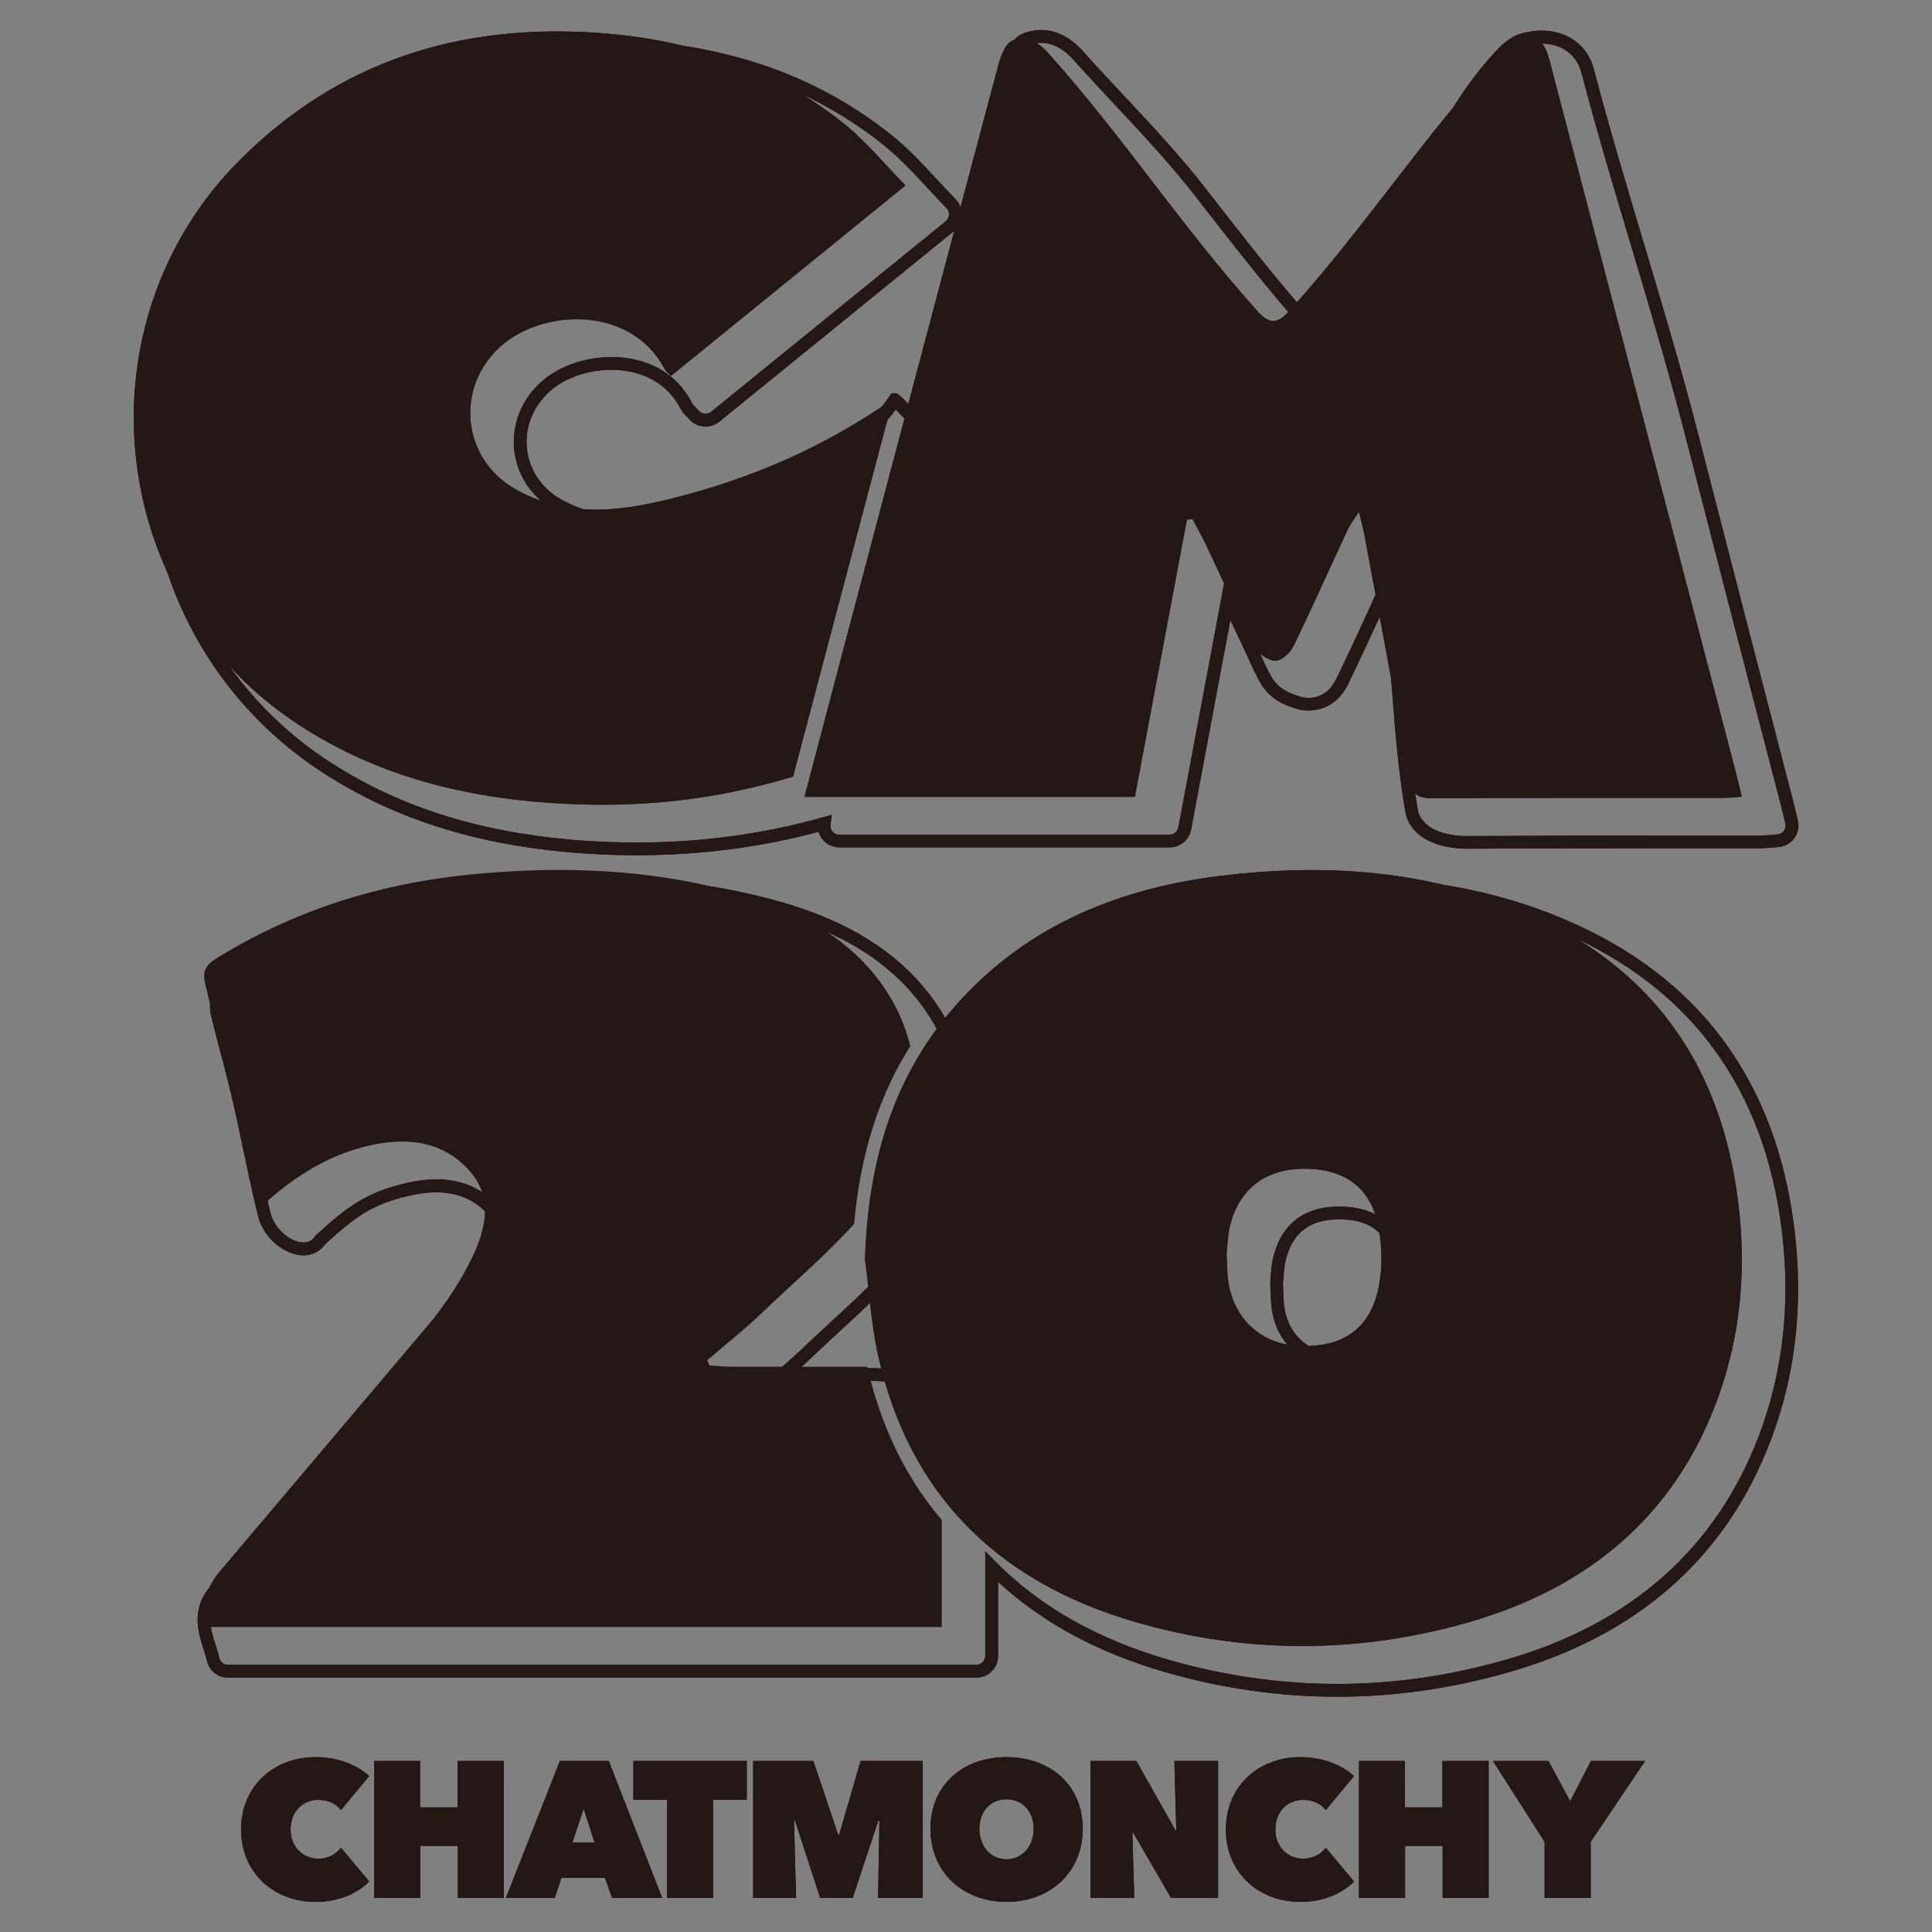 <?xml version="1.0" encoding="UTF-8"?>
<svg id="_レイヤー_1" data-name="レイヤー_1" xmlns="http://www.w3.org/2000/svg" version="1.1" viewBox="0 0 300 300">
  <rect x="0" y="0" width="300" height="300" fill="#808080" stroke="none"/>
  <!-- Generator: Adobe Illustrator 30.0.0, SVG Export Plug-In . SVG Version: 2.1.1 Build 123)  -->
  <defs>
    <style>
      .st0 {
        fill: #231815;
      }

      .st1 {
        fill: #fff;
      }
    </style>
  </defs>
  <polygon class="st1" points="132.62 190.06 132.62 190.06 132.62 190.06 132.62 190.06"/>
  <g>
    <polygon class="st1" points="132.62 190.06 132.62 190.06 132.62 190.06 132.62 190.06"/>
    <g>
      <path class="st0" d="M141.5,163.07c-.02-.08-.04-.16-.06-.25.02.08.03.17.05.25,0,0,0,0,0,0Z"/>
      <path class="st0" d="M141.36,162.43s0,.01,0,.02c.03.13.07.26.09.38-.03-.13-.05-.27-.08-.4Z"/>
      <path class="st0" d="M48.89,119.14c11.52,7.86,25.17,12.23,41.72,13.37,2.79.19,5.59.29,8.32.29,9.68,0,19.15-1.22,28.16-3.64.11.4.3.78.56,1.11.63.82,1.63,1.31,2.67,1.31h51.29c1.62,0,3.01-1.15,3.31-2.74l6.11-32.58c.76,1.63,1.52,3.25,2.29,4.87.22.46.43.93.65,1.41.57,1.26,1.15,2.57,1.93,3.82,1.46,2.36,3.84,3.18,4.98,3.57,3.4,1.16,6.76-.28,8.37-3.59,1.72-3.54,3.38-7.13,5-10.64.57,3.09,1.14,6.18,1.71,9.27.06.79.12,1.57.19,2.36.47,6.08.96,12.37,2.04,18.64.74,4.29,5.44,5.82,9.59,5.82h.1c11.25-.07,20.6-.07,31.66-.06h13.4c.75,0,1.46-.06,2.18-.12.31-.02.63-.05.97-.07.99-.06,1.9-.56,2.5-1.36.59-.8.79-1.82.56-2.79l-.32-1.32c-.2-.86-.39-1.63-.59-2.39-4.81-18.4-9.82-37.85-14.67-56.66l-.05-.2c-2.51-9.72-5.45-19.57-8.3-29.08-2.66-8.88-5.41-18.06-7.74-26.98-.57-2.16-1.86-3.86-3.74-4.92-2.14-1.2-4.92-1.41-7.64-.59-1.9.58-3.26,2.07-4.16,3.05-2.55,2.79-4.55,5.58-6.31,8.41-8.26,10.06-15.32,20.13-24.26,30.25-4.85-5.69-9.63-11.83-14.27-17.8-3.81-4.9-8.3-9.71-12.65-14.36-2.2-2.36-4.28-4.58-6.28-6.81-3.68-4.13-7.37-3.53-9.24-2.81-.66.26-1.13.63-1.48,1.05-.07.02-.15.04-.22.06-1.05.41-1.81,2.3-2.17,3.67-1.98,7.4-3.94,14.81-5.91,22.22-.16-.47-.42-.91-.77-1.27-1.03-1.05-2.06-2.16-2.98-3.15-2.22-2.4-4.32-4.66-6.83-6.68-9.23-7.42-19.93-12.03-32.53-13.99-4.23-1.01-8.59-1.66-13.07-1.98-21.42-1.54-40.28,4.32-55.65,19.65-17.47,17.42-20.82,43.18-11.39,63.94,4.11,12.32,12.08,23.02,22.96,30.44ZM182.96,128.48c-.12.66-.7,1.13-1.36,1.13h-51.29c-.43,0-.83-.2-1.1-.54-.22-.29-.31-.65-.26-1.04l.21-1.5-1.46.41c-9.18,2.58-18.86,3.89-28.78,3.89-2.68,0-5.44-.1-8.18-.28-16.19-1.12-29.51-5.38-40.74-13.03-5.65-3.85-10.48-8.63-14.36-14.07,2.85,3.11,6.11,5.95,9.76,8.43,12.06,8.23,25.67,11.81,40.05,12.8,13.24.91,25.37-.35,37.7-4.09l1.58-6.01c.83-3.15,1.48-5.62,2.89-10.96l4.3-16.25c2.67-10.1,4.14-15.63,5.87-22.17.46-.53.9-1.06,1.3-1.61.31.32.75.77,1.36,1.41-3.19,12.05-6.38,24.1-9.57,36.15-1.97,7.45-3.93,14.9-5.95,22.59h51.29c2.69-14.35,5.38-28.7,8.08-43.05.29-.03.59-.06.88-.09.71,1.36,1.48,2.7,2.13,4.08.93,1.96,1.85,3.94,2.77,5.91l-7.11,37.89ZM213.19,93.25c-1.84,4.02-3.75,8.17-5.73,12.24-1.19,2.44-3.47,3.43-5.95,2.58-1.07-.37-2.85-.98-3.94-2.74-.71-1.15-1.27-2.39-1.81-3.6-.04-.1-.09-.2-.14-.3.7.64,1.64,1.14,2.4,1.17.92.04,2.31-1.21,2.8-2.22,2.92-6,5.64-12.1,8.45-18.15.35-.75.89-1.42,1.75-2.77.43,1.79.68,2.69.85,3.61.57,3.09,1.15,6.17,1.72,9.25l-.42.91ZM245.56,11.28c2.34,8.95,5.09,18.15,7.76,27.04,2.84,9.5,5.78,19.32,8.28,29.01l.05.2c4.85,18.81,9.86,38.26,14.67,56.67.2.75.38,1.51.58,2.35l.32,1.32h0c.1.4.01.82-.23,1.15s-.62.54-1.03.56c-.35.02-.68.05-1.04.08-.68.05-1.32.11-1.99.11h-13.39c-11.06,0-20.41,0-31.67.06h-.1c-3.35,0-7.11-1.1-7.64-4.18-.14-.83-.27-1.65-.4-2.48.58.59,1.42.79,2.73.79,16.23-.1,28.85-.05,45.07-.06.9,0,1.81-.11,2.94-.18-.34-1.41-.6-2.54-.89-3.65-9.65-36.89-19.31-73.78-28.96-110.67-.31-1.18-.67-2.05-1.16-2.62,1.21.02,2.35.29,3.3.82,1.4.78,2.36,2.06,2.79,3.69ZM166.71,9.32c2.01,2.25,4.1,4.48,6.31,6.85,4.32,4.62,8.78,9.39,12.53,14.22,4.71,6.07,9.56,12.3,14.5,18.08-1.82,1.9-2.99,1.87-4.92-.3-11.93-13.37-20.43-26.58-32.37-39.95-.57-.64-1.17-1.15-1.79-1.52,1.6-.21,3.63.25,5.74,2.62ZM148.2,35.81c-2.38,8.98-4.77,17.95-7.15,26.93-1.64-1.71-1.78-1.71-2.2-1.67l-.48.05-.26.41c-.34.53-.76,1.08-1.21,1.64-10.21,6.83-20.96,11.36-32.98,14.34-4.48,1.11-8.97,1.85-13.41,1.55-1.14-.39-2.26-.87-3.37-1.5-3.02-1.7-4.96-4.57-5.31-7.88-.36-3.36.97-6.64,3.62-8.98,2.97-2.61,7.86-3.84,12.17-3.03,2.53.47,5.98,1.84,8.01,5.71.36.69.82,1.14,1.18,1.49.09.08.18.18.28.29,1.2,1.31,3.22,1.45,4.6.33l36.42-29.58s.06-.06.09-.09ZM137.33,22.64c2.4,1.93,4.45,4.14,6.62,6.49.92.99,1.96,2.11,3.01,3.19.27.28.42.66.39,1.05-.02.39-.21.75-.51,1l-36.42,29.58c-.57.46-1.4.4-1.89-.14-.13-.14-.25-.26-.37-.38-.28-.28-.58-.57-.79-.98-2.4-4.58-6.44-6.19-9.4-6.73-4.88-.9-10.44.5-13.84,3.5-3.15,2.77-4.71,6.66-4.28,10.67.33,3.09,1.81,5.84,4.15,7.86-1.31-.45-2.61-1.02-3.9-1.75-8.43-4.74-9.52-15.92-2.26-22.32,6.52-5.74,20.17-6.29,25.38,3.63.18.34.52.58.96,1.06,12.02-9.76,23.93-19.43,36.42-29.58-3.3-3.36-6.11-6.83-9.52-9.57-2.06-1.66-4.19-3.15-6.37-4.49,4.51,2.12,8.71,4.75,12.63,7.9Z"/>
      <path class="st0" d="M241.24,142.05c-5.47-2.17-11.19-3.72-17.2-4.67-11.27-2.67-22.89-2.81-34.69-1.35-14.02,1.73-26.51,6.48-36.56,15.64-2.25,2.05-4.25,4.19-6.02,6.4-.69-1.2-1.45-2.36-2.3-3.47-5.14-6.76-12.65-11.49-22.96-14.47-3.6-1.04-7.3-1.87-11.1-2.49-12.43-2.87-25.11-3.1-37.86-1.79-14.03,1.44-27.08,5.62-38.95,12.97-1.68,1.04-2.2,2.07-1.75,3.89.26,1.05.5,2.1.76,3.15-.02.65.04,1.36.24,2.15.36,1.46.79,3.09,1.24,4.82.9,3.43,1.92,7.31,2.71,11.07,1.11,5.25,2.25,10.68,3.25,14.85.89,3.71,4.37,6.19,7.1,6.19h0c1.37-.01,2.61-.66,3.34-1.73,4.53-4.14,7.12-6.1,12.62-7.44,5.32-1.3,9.31-.55,12.18,2.3,0,2.44-.88,4.93-2.04,7.31-1.67,3.44-3.83,6.74-6.25,9.76l-32.99,39c-.67.8-1.16,1.6-1.52,2.41-2.84,3.48-1.67,7.09-.9,9.49.21.65.41,1.26.54,1.85.35,1.55,1.7,2.62,3.28,2.62h116.2c1.86,0,3.37-1.51,3.37-3.37v-11.5c6.75,6.24,15.37,10.92,25.64,13.92,8.88,2.59,17.95,3.91,26.95,3.91s17.81-1.27,26.61-3.78c20.14-5.74,33.86-17.85,40.75-36,4.12-10.82,5.26-22.59,3.4-34.97-3.39-22.55-15.87-38.25-37.11-46.66ZM190.98,190.41c1.38-5.66,5.33-8.78,11.11-8.93,5.65-.15,9.81,2.11,11.45,7.08-1.5-.79-3.45-1.26-6.02-1.2-5.19.13-8.58,2.86-9.8,7.87-.24.99-.32,2.04-.39,2.95v.09c-.03.3-.05.58-.08.84v.07s0,.08,0,.08c.02.47.04.91.06,1.37.03.91.06,1.62.14,2.33.29,2.33,1.15,4.3,2.45,5.82-4.98-.89-8.54-4.72-9.21-10.14-.14-1.16-.13-2.33-.22-3.99.13-1.09.15-2.7.52-4.24ZM199.4,202.72c-.08-.62-.1-1.3-.13-2.21-.01-.39-.03-.81-.05-1.26.02-.25.05-.53.07-.81v-.09c.07-.85.15-1.81.35-2.64,1.01-4.17,3.61-6.25,7.92-6.36,3.02-.07,5.2.63,6.64,2.14.47,2.98.42,6.14-.26,9.01-1.33,5.64-5.12,8.34-10.71,8.5-2.09-1.24-3.47-3.43-3.83-6.27ZM142.89,155.78c.97,1.27,1.82,2.6,2.56,3.98-7.74,10.49-10.72,22.65-11.14,35.76.19,1.43.35,2.87.51,4.3-1.91,1.87-3.85,3.65-5.61,5.27-1.42,1.31-3.03,2.8-4.55,4.25-1.04,1-2.13,1.95-3.2,2.88-2.6,0-5.19,0-7.79,0-1.16,0-2.32-.12-3.48-.19-.13-.27-.25-.54-.38-.8,2.85-2.45,5.81-4.79,8.51-7.37,4.78-4.58,9.89-8.94,14.3-13.8.97-10.76,3.81-19.84,8.73-27.62-.88-3.63-2.52-7.12-4.94-10.31-2.27-2.99-4.97-5.42-7.97-7.41,6.15,2.75,10.92,6.4,14.46,11.06ZM134.94,212.43c-.08,0-.16,0-.24,0-.02-.07-.03-.13-.05-.2-3.39,0-6.78,0-10.17,0,.53-.47,1.05-.95,1.56-1.45,1.5-1.44,3.11-2.92,4.53-4.22,1.43-1.32,2.98-2.75,4.54-4.24.31,2.79.68,5.58,1.29,8.32.14.63.29,1.24.45,1.86-.64-.04-1.28-.07-1.9-.07ZM62.64,183.82c-5.95,1.46-8.84,3.66-13.57,7.99l-.17.2c-.36.58-1.01.92-1.79.92h0c-1.89,0-4.49-2-5.13-4.68-.14-.57-.28-1.17-.42-1.79,4.63-4.07,9.55-7.06,15.37-8.48,5.88-1.44,11.54-.96,15.78,3.6,1.06,1.14,1.74,2.32,2.14,3.53-3.16-2.1-7.18-2.53-12.2-1.3ZM273.1,222.98c-6.67,17.53-19.94,29.24-39.45,34.8-8.63,2.46-17.4,3.7-26.07,3.7s-17.7-1.29-26.4-3.83c-10.83-3.16-19.74-8.23-26.49-15.05l-1.69-1.71v16.24c0,.76-.62,1.39-1.39,1.39H35.42c-.65,0-1.21-.44-1.35-1.08-.15-.68-.36-1.33-.59-2.04-.28-.85-.58-1.78-.72-2.76h113.48c0-5.59,0-11.12,0-16.62-.65-.76-1.28-1.55-1.89-2.35-4.14-5.5-7.19-11.92-9.15-19.26.71,0,1.47.05,2.19.1,5.32,18.4,18,31.25,38.8,37.32,17.1,4.99,34.55,5.01,51.7.12,19.04-5.42,32.01-16.8,38.53-33.96,4.12-10.85,4.91-22,3.22-33.27-2.49-16.62-10.2-29.98-24.66-38.89,17.83,8.5,28.39,22.99,31.42,43.17,1.81,12.04.7,23.47-3.29,33.97Z"/>
      <path class="st0" d="M49.42,279.48c1.47,0,2.74.54,3.52,1.59l4.39-5.29c-1.95-1.8-5.05-2.95-8.33-2.95-6.43,0-11.57,4.42-11.57,11.24s5.14,11.24,11.57,11.24c3.55,0,6.43-1.26,8.33-3.16l-4.39-5.26c-.66.93-1.89,1.71-3.52,1.71-2.31,0-4.3-1.77-4.3-4.54s1.92-4.6,4.3-4.6Z"/>
      <polygon class="st0" points="71.06 280.65 65.23 280.65 65.23 273.44 58.1 273.44 58.1 294.72 65.26 294.72 65.26 286.63 71.09 286.63 71.09 294.72 78.24 294.72 78.24 273.44 71.06 273.44 71.06 280.65"/>
      <path class="st0" d="M86.93,273.44l-8.39,21.28h7.58l1.05-3.13h6.76l1.11,3.13h7.78l-8.3-21.28h-7.61ZM88.88,286.12l1.74-5.26,1.71,5.26h-3.46Z"/>
      <polygon class="st0" points="98.35 279.48 103.58 279.48 103.58 294.72 110.73 294.72 110.73 279.48 115.96 279.48 115.96 273.44 98.35 273.44 98.35 279.48"/>
      <polygon class="st0" points="130.3 284.89 130.15 284.89 126.3 273.44 116.95 273.44 116.95 294.72 123.62 294.72 123.29 282.7 123.44 282.7 127.35 294.72 132.4 294.72 136.37 282.73 136.55 282.76 136.34 294.72 143.28 294.72 143.28 273.44 133.63 273.44 130.3 284.89"/>
      <path class="st0" d="M156.29,272.84c-6.73,0-11.81,4.3-11.81,11.12s5.08,11.36,11.81,11.36,11.84-4.54,11.84-11.36-5.11-11.12-11.84-11.12ZM156.29,288.71c-2.43,0-4.21-1.98-4.21-4.75s1.77-4.57,4.21-4.57,4.21,1.8,4.21,4.57-1.8,4.75-4.21,4.75Z"/>
      <polygon class="st0" points="182.65 284.23 182.53 284.23 176.46 273.44 169.34 273.44 169.34 294.72 176.13 294.72 175.83 284.56 175.95 284.56 181.84 294.72 189.15 294.72 189.15 273.44 182.35 273.44 182.65 284.23"/>
      <path class="st0" d="M202.34,279.48c1.47,0,2.74.54,3.52,1.59l4.39-5.29c-1.95-1.8-5.05-2.95-8.33-2.95-6.43,0-11.57,4.42-11.57,11.24s5.14,11.24,11.57,11.24c3.55,0,6.43-1.26,8.33-3.16l-4.39-5.26c-.66.93-1.89,1.71-3.52,1.71-2.31,0-4.3-1.77-4.3-4.54s1.92-4.6,4.3-4.6Z"/>
      <polygon class="st0" points="223.98 280.65 218.15 280.65 218.15 273.44 211.02 273.44 211.02 294.72 218.18 294.72 218.18 286.63 224.01 286.63 224.01 294.72 231.16 294.72 231.16 273.44 223.98 273.44 223.98 280.65"/>
      <polygon class="st0" points="243.81 279.69 240.45 273.44 231.82 273.44 239.84 286 239.84 294.72 247 294.72 247 286 255.45 273.44 247.03 273.44 243.81 279.69"/>
    </g>
    <path class="st0" d="M98.93,132.81c-2.73,0-5.53-.1-8.32-.29-16.55-1.14-30.19-5.52-41.72-13.37-14.75-10.05-24.16-26.13-25.84-44.11-1.67-17.98,4.62-35.54,17.28-48.16,15.4-15.36,35-22.29,58.27-20.62,15.9,1.15,28.97,6,39.97,14.84,2.51,2.02,4.61,4.28,6.83,6.68.92.99,1.95,2.1,2.98,3.15.66.67,1.01,1.6.96,2.55s-.5,1.83-1.24,2.42l-36.42,29.58c-1.38,1.12-3.4.97-4.6-.33-.1-.11-.2-.2-.28-.29-.36-.35-.82-.8-1.18-1.49-2.03-3.87-5.48-5.24-8.01-5.71-4.31-.8-9.2.42-12.17,3.03-2.66,2.34-3.98,5.62-3.62,8.98.35,3.31,2.29,6.18,5.31,7.88,7.04,3.96,14.75,2.81,21.36,1.17,15.28-3.8,25.89-11.38,29.62-17.2l.26-.41.48-.05c.55-.05.6-.06,4.04,3.61l1.44-6.1c3.75-15.94,7.63-32.42,11.76-47.9.12-.44.19-.91.27-1.37.24-1.48.54-3.33,2.6-4.13,1.87-.72,5.56-1.32,9.24,2.81,1.99,2.23,4.07,4.46,6.28,6.81,4.35,4.65,8.84,9.46,12.65,14.36,5.59,7.2,11.37,14.65,17.26,21.24.03.04.06.07.09.1.03-.04.07-.08.11-.12,5.69-6.34,9.8-13.59,13.78-20.61.95-1.68,1.85-3.35,2.72-4.97,3.06-5.7,5.95-11.09,10.88-16.5.9-.99,2.26-2.48,4.16-3.05,2.71-.82,5.5-.61,7.64.59,1.88,1.05,3.17,2.75,3.74,4.92,2.33,8.91,5.08,18.1,7.74,26.98,2.85,9.52,5.79,19.36,8.3,29.08l.05.2c4.85,18.81,9.86,38.26,14.67,56.66.2.77.38,1.54.59,2.39l.32,1.32c.23.97.03,1.98-.56,2.79-.59.8-1.5,1.3-2.5,1.36-.34.02-.66.05-.97.07-.73.06-1.44.12-2.18.12h-13.4c-11.06,0-20.41,0-31.66.06h-.1c-4.15,0-8.85-1.53-9.59-5.82-1.08-6.27-1.57-12.56-2.04-18.64-.33-4.3-.68-8.7-1.23-13.07-1.82,3.97-3.7,8.07-5.66,12.09-1.61,3.31-4.97,4.75-8.37,3.59-1.14-.39-3.52-1.21-4.98-3.57-.77-1.26-1.36-2.56-1.93-3.82-.22-.48-.43-.95-.65-1.41-.77-1.62-1.53-3.24-2.29-4.87l-6.11,32.58c-.3,1.59-1.69,2.74-3.31,2.74h-51.29c-1.04,0-2.03-.49-2.67-1.31-.26-.34-.45-.71-.56-1.11-9.01,2.42-18.48,3.64-28.16,3.64ZM91.93,7.99c-19.83,0-36.69,6.81-50.2,20.29-12.24,12.2-18.32,29.18-16.7,46.57,1.62,17.39,10.72,32.94,24.98,42.66,11.23,7.65,24.55,11.92,40.74,13.03,2.75.19,5.5.28,8.18.28,9.92,0,19.6-1.31,28.78-3.89l1.46-.41-.21,1.5c-.05.38.04.75.26,1.04.26.34.66.54,1.1.54h51.29c.67,0,1.24-.48,1.36-1.13l7.25-38.63,2.26,4.84c.87,1.87,1.74,3.74,2.63,5.6.23.47.45.96.66,1.45.54,1.21,1.1,2.45,1.81,3.6,1.09,1.76,2.87,2.37,3.94,2.74,2.48.85,4.76-.14,5.95-2.58,1.98-4.06,3.89-8.22,5.73-12.24l2.7-5.86.5,3.24c.86,5.53,1.3,11.13,1.72,16.53.47,6.05.96,12.3,2.02,18.48.53,3.08,4.3,4.18,7.64,4.18h.1c11.25-.07,20.61-.07,31.67-.06h13.39c.67,0,1.31-.05,1.99-.11.36-.03.69-.05,1.04-.08.41-.03.78-.23,1.03-.56s.33-.75.23-1.15h0s-.32-1.32-.32-1.32c-.2-.85-.38-1.6-.58-2.35-4.81-18.4-9.83-37.85-14.67-56.67l-.05-.2c-2.5-9.69-5.43-19.51-8.28-29.01-2.66-8.9-5.42-18.1-7.76-27.04-.43-1.63-1.39-2.91-2.79-3.69-1.67-.94-3.89-1.09-6.1-.42-1.38.42-2.47,1.62-3.27,2.49-4.77,5.23-7.6,10.51-10.6,16.1-.87,1.63-1.78,3.31-2.73,5-4.04,7.12-8.2,14.47-14.03,20.97-.38.42-.71.74-.99.95l-.59.44-.59-.44c-.28-.21-.61-.52-.98-.94-5.93-6.65-11.73-14.12-17.34-21.35-3.75-4.83-8.22-9.61-12.53-14.22-2.21-2.36-4.3-4.6-6.31-6.85-2.74-3.08-5.35-2.94-7.05-2.28-.95.37-1.11,1.1-1.35,2.6-.08.5-.17,1.02-.31,1.56-4.12,15.45-8,31.92-11.75,47.84l-2.28,9.69-1.26-1.35c-1.93-2.06-3.01-3.19-3.61-3.8-5.87,8.08-19.18,14.35-30.13,17.07-6.99,1.73-15.16,2.93-22.8-1.37-3.59-2.02-5.89-5.44-6.31-9.4-.42-4.01,1.14-7.9,4.28-10.67,3.4-3,8.96-4.4,13.84-3.5,2.96.55,7,2.16,9.4,6.73.22.41.51.7.79.98.12.12.24.24.37.38.49.54,1.32.6,1.89.14l36.42-29.58c.3-.25.49-.61.51-1,.02-.39-.12-.77-.39-1.05-1.06-1.07-2.09-2.2-3.01-3.19-2.18-2.35-4.23-4.57-6.62-6.49-10.68-8.58-23.39-13.3-38.87-14.41-2.21-.16-4.39-.24-6.53-.24Z"/>
    <path class="st0" d="M207.58,263.46c-9,0-18.07-1.31-26.95-3.91-10.28-3-18.89-7.68-25.64-13.92v11.5c0,1.86-1.51,3.37-3.37,3.37H35.42c-1.58,0-2.93-1.08-3.28-2.62-.13-.59-.33-1.2-.54-1.85-.78-2.42-1.97-6.06.95-9.56.05-.06.11-.12.16-.18l37.14-38.89c2.33-2.92,4.27-5.95,5.76-9.01,2.27-4.66,2.27-7.56,0-10-2.9-3.12-6.99-3.98-12.51-2.63-5.5,1.34-8.09,3.31-12.62,7.44-.73,1.07-1.97,1.72-3.34,1.73h0c-2.73,0-6.2-2.49-7.1-6.19-1-4.17-2.15-9.6-3.25-14.85-.79-3.76-1.81-7.65-2.71-11.07-.45-1.73-.88-3.35-1.24-4.82-1.18-4.81,2.15-6.87,3.25-7.55,11.64-7.21,25.99-11.87,41.5-13.46,16.42-1.68,30.79-.65,43.92,3.14,10.32,2.98,17.83,7.71,22.96,14.47,1.68,2.21,3.04,4.59,4.07,7.09,2.15-2.83,4.63-5.52,7.37-8.02,10.04-9.14,22.6-14.54,38.42-16.49,17.74-2.19,33.08-.6,46.91,4.88,21.24,8.41,33.72,24.11,37.11,46.66h0c1.86,12.38.72,24.15-3.4,34.97-6.9,18.15-20.61,30.26-40.75,36-8.8,2.51-17.76,3.78-26.61,3.78ZM153.01,240.89l1.69,1.71c6.74,6.82,15.65,11.89,26.49,15.05,8.7,2.54,17.58,3.83,26.4,3.83s17.44-1.25,26.07-3.7c19.51-5.56,32.78-17.27,39.45-34.8,3.99-10.5,5.1-21.93,3.29-33.97h0c-3.27-21.81-15.34-36.99-35.88-45.12-13.51-5.35-28.53-6.9-45.94-4.75-15.39,1.9-27.6,7.13-37.33,15.99-3.11,2.84-5.86,5.92-8.18,9.18l-1.12,1.57-.62-1.83c-1-2.94-2.49-5.72-4.43-8.27-4.87-6.4-12.04-10.91-21.94-13.77-12.89-3.73-27.01-4.73-43.17-3.08-15.21,1.56-29.27,6.11-40.66,13.17-1.58.98-3.11,2.39-2.37,5.4.36,1.46.78,3.07,1.23,4.79.91,3.45,1.93,7.36,2.73,11.17,1.1,5.24,2.24,10.65,3.24,14.79.64,2.68,3.24,4.68,5.13,4.68h0c.78,0,1.42-.34,1.79-.92l.17-.2c4.74-4.33,7.62-6.53,13.57-7.99,6.28-1.54,11-.49,14.43,3.2,2.84,3.06,2.94,6.83.32,12.21-1.56,3.2-3.58,6.37-6.02,9.41l-.06.06-37.25,39.01c-2.22,2.66-1.31,5.44-.59,7.67.23.7.44,1.36.59,2.04.14.64.7,1.08,1.35,1.08h116.2c.76,0,1.39-.62,1.39-1.39v-16.24ZM120.57,215.33h-2.77s2.07-1.75,2.07-1.75c1.56-1.32,3.23-2.74,4.79-4.23,1.52-1.45,3.13-2.94,4.55-4.25,2.33-2.15,4.98-4.59,7.47-7.13l1.81-1.84-.14,3.11c-.01.24-.03.48-.04.73,0,.08,0,.15.01.23.21,1.56.38,3.15.55,4.7.33,3.07.65,5.81,1.16,8.59l.24,1.29-1.31-.12c-1.18-.11-2.71-.24-4.04-.24-2.57,0-4.86.23-7.09.46-2.27.23-4.62.47-7.28.47ZM136.44,201.02c-2.01,1.97-4.04,3.84-5.88,5.54-1.42,1.3-3.02,2.78-4.53,4.22-.9.86-1.82,1.69-2.74,2.49,1.51-.09,2.95-.23,4.36-.37,2.27-.23,4.62-.47,7.29-.47.96,0,1.97.06,2.93.14-.4-2.41-.67-4.8-.95-7.41-.15-1.39-.3-2.78-.47-4.14ZM208.12,212.11c-.47,0-.96-.02-1.47-.06-5.04-.37-8.57-3.85-9.22-9.09-.09-.71-.11-1.42-.14-2.33-.02-.46-.03-.9-.06-1.37v-.08s0-.07,0-.07c.03-.26.05-.54.07-.84v-.09c.08-.92.16-1.96.4-2.95,1.22-5.01,4.61-7.74,9.8-7.87,7.1-.17,9.55,3.73,10.36,7.03.82,3.36.86,7.1.11,10.27h0c-1.18,5-4.41,7.45-9.85,7.45ZM199.21,199.24c.02.45.04.87.05,1.26.03.92.06,1.59.13,2.21.53,4.25,3.37,7.07,7.4,7.36,5.35.39,8.2-1.42,9.25-5.87.68-2.87.64-6.28-.11-9.34-.93-3.83-3.63-5.63-8.38-5.52-4.32.11-6.91,2.19-7.92,6.36-.2.84-.28,1.8-.34,2.64v.09c-.03.29-.05.56-.08.81Z"/>
    <g>
      <path class="st0" d="M49,272.84c3.28,0,6.37,1.14,8.33,2.95l-4.39,5.29c-.78-1.05-2.04-1.59-3.52-1.59-2.37,0-4.3,1.77-4.3,4.6s1.98,4.54,4.3,4.54c1.62,0,2.86-.78,3.52-1.71l4.39,5.26c-1.89,1.89-4.78,3.16-8.33,3.16-6.43,0-11.57-4.54-11.57-11.24s5.14-11.24,11.57-11.24Z"/>
      <path class="st0" d="M71.09,286.63h-5.83v8.09h-7.15v-21.28h7.12v7.21h5.83v-7.21h7.18v21.28h-7.15v-8.09Z"/>
      <path class="st0" d="M86.93,273.44h7.61l8.3,21.28h-7.78l-1.11-3.13h-6.76l-1.05,3.13h-7.58l8.39-21.28ZM90.63,280.86l-1.74,5.26h3.46l-1.71-5.26Z"/>
      <path class="st0" d="M110.73,294.72h-7.15v-15.24h-5.23v-6.04h17.61v6.04h-5.23v15.24Z"/>
      <path class="st0" d="M123.29,282.7l.33,12.02h-6.67v-21.28h9.35l3.85,11.45h.15l3.34-11.45h9.65v21.28h-6.94l.21-11.96-.18-.03-3.97,11.99h-5.05l-3.91-12.02h-.15Z"/>
      <path class="st0" d="M156.29,272.84c6.73,0,11.84,4.3,11.84,11.12s-5.11,11.36-11.84,11.36-11.81-4.54-11.81-11.36,5.08-11.12,11.81-11.12ZM156.29,288.71c2.4,0,4.21-1.98,4.21-4.75s-1.8-4.57-4.21-4.57-4.21,1.8-4.21,4.57,1.77,4.75,4.21,4.75Z"/>
      <path class="st0" d="M169.34,273.44h7.12l6.07,10.79h.12l-.3-10.79h6.79v21.28h-7.3l-5.89-10.16h-.12l.3,10.16h-6.79v-21.28Z"/>
      <path class="st0" d="M201.92,272.84c3.28,0,6.37,1.14,8.33,2.95l-4.39,5.29c-.78-1.05-2.04-1.59-3.52-1.59-2.37,0-4.3,1.77-4.3,4.6s1.98,4.54,4.3,4.54c1.62,0,2.86-.78,3.52-1.71l4.39,5.26c-1.89,1.89-4.78,3.16-8.33,3.16-6.43,0-11.57-4.54-11.57-11.24s5.14-11.24,11.57-11.24Z"/>
      <path class="st0" d="M224.01,286.63h-5.83v8.09h-7.15v-21.28h7.12v7.21h5.83v-7.21h7.18v21.28h-7.15v-8.09Z"/>
      <path class="st0" d="M247,294.72h-7.15v-8.72l-8.03-12.56h8.63l3.37,6.25,3.22-6.25h8.42l-8.45,12.56v8.72Z"/>
    </g>
    <path class="st0" d="M124.92,123.73c2.03-7.68,3.98-15.14,5.95-22.59,8.04-30.39,16.08-60.79,24.18-91.16.36-1.36,1.12-3.26,2.17-3.67,2-.77,3.88.07,5.52,1.91,11.93,13.37,20.44,26.58,32.37,39.95,2.04,2.28,3.23,2.2,5.21-.01,11.97-13.34,20.45-26.57,32.52-39.81.76-.83,1.64-1.8,2.65-2.1,3.06-.93,4.28-.06,5.12,3.14,9.65,36.89,19.31,73.78,28.96,110.67.29,1.12.55,2.24.89,3.65-1.13.07-2.04.18-2.94.18-16.23.01-28.85-.04-45.07.06-2.35.01-3.25-.61-3.67-3.03-2.18-12.63-4.58-25.23-6.91-37.84-.17-.92-.43-1.82-.85-3.61-.87,1.35-1.4,2.02-1.75,2.77-2.82,6.05-5.53,12.15-8.45,18.15-.49,1.01-1.88,2.26-2.8,2.22-1.12-.05-2.66-1.11-3.19-2.15-2.65-5.18-5.02-10.51-7.52-15.78-.66-1.39-1.42-2.72-2.13-4.08-.29.03-.59.06-.88.09-2.69,14.35-5.38,28.7-8.08,43.05h-51.29Z"/>
    <path class="st0" d="M124.74,114.57c.83-3.15,1.48-5.62,2.89-10.96l4.3-16.25c3.1-11.71,4.57-17.28,6.72-25.39-10.74,7.51-22.03,12.39-34.74,15.54-8.03,2-16.14,2.81-23.81-1.5-8.43-4.74-9.52-15.92-2.26-22.32,6.52-5.74,20.17-6.29,25.38,3.63.18.34.52.58.96,1.06,12.02-9.76,23.93-19.43,36.42-29.58-3.3-3.36-6.11-6.83-9.52-9.57-11.09-8.91-24.03-13.1-38.11-14.11-21.42-1.54-40.28,4.32-55.65,19.65-25.07,25.01-21.1,67.21,8.08,87.1,12.06,8.23,25.67,11.81,40.05,12.8,13.24.91,25.37-.35,37.7-4.09l1.58-6.01Z"/>
    <path class="st0" d="M134.32,195.53c.53-16.64,5.18-31.75,18.47-43.87,10.06-9.16,22.55-13.91,36.56-15.64,15.53-1.92,30.75-1.08,45.26,4.67,21.25,8.41,31.99,23.81,35.02,44.03,1.69,11.27.91,22.43-3.22,33.27-6.52,17.16-19.49,28.54-38.53,33.96-17.15,4.89-34.6,4.87-51.7-.12-22.23-6.49-35.19-20.72-39.8-41.2-1.12-4.96-1.4-10.07-2.07-15.11ZM190.45,194.66c.09,1.66.07,2.83.22,3.99.73,5.87,4.85,9.89,10.5,10.3,6.72.49,11.28-2.15,12.77-8.46.82-3.49.74-7.42-.12-10.91-1.38-5.67-5.71-8.25-11.74-8.09-5.78.15-9.73,3.27-11.11,8.93-.37,1.54-.4,3.15-.52,4.24Z"/>
  </g>
</svg>